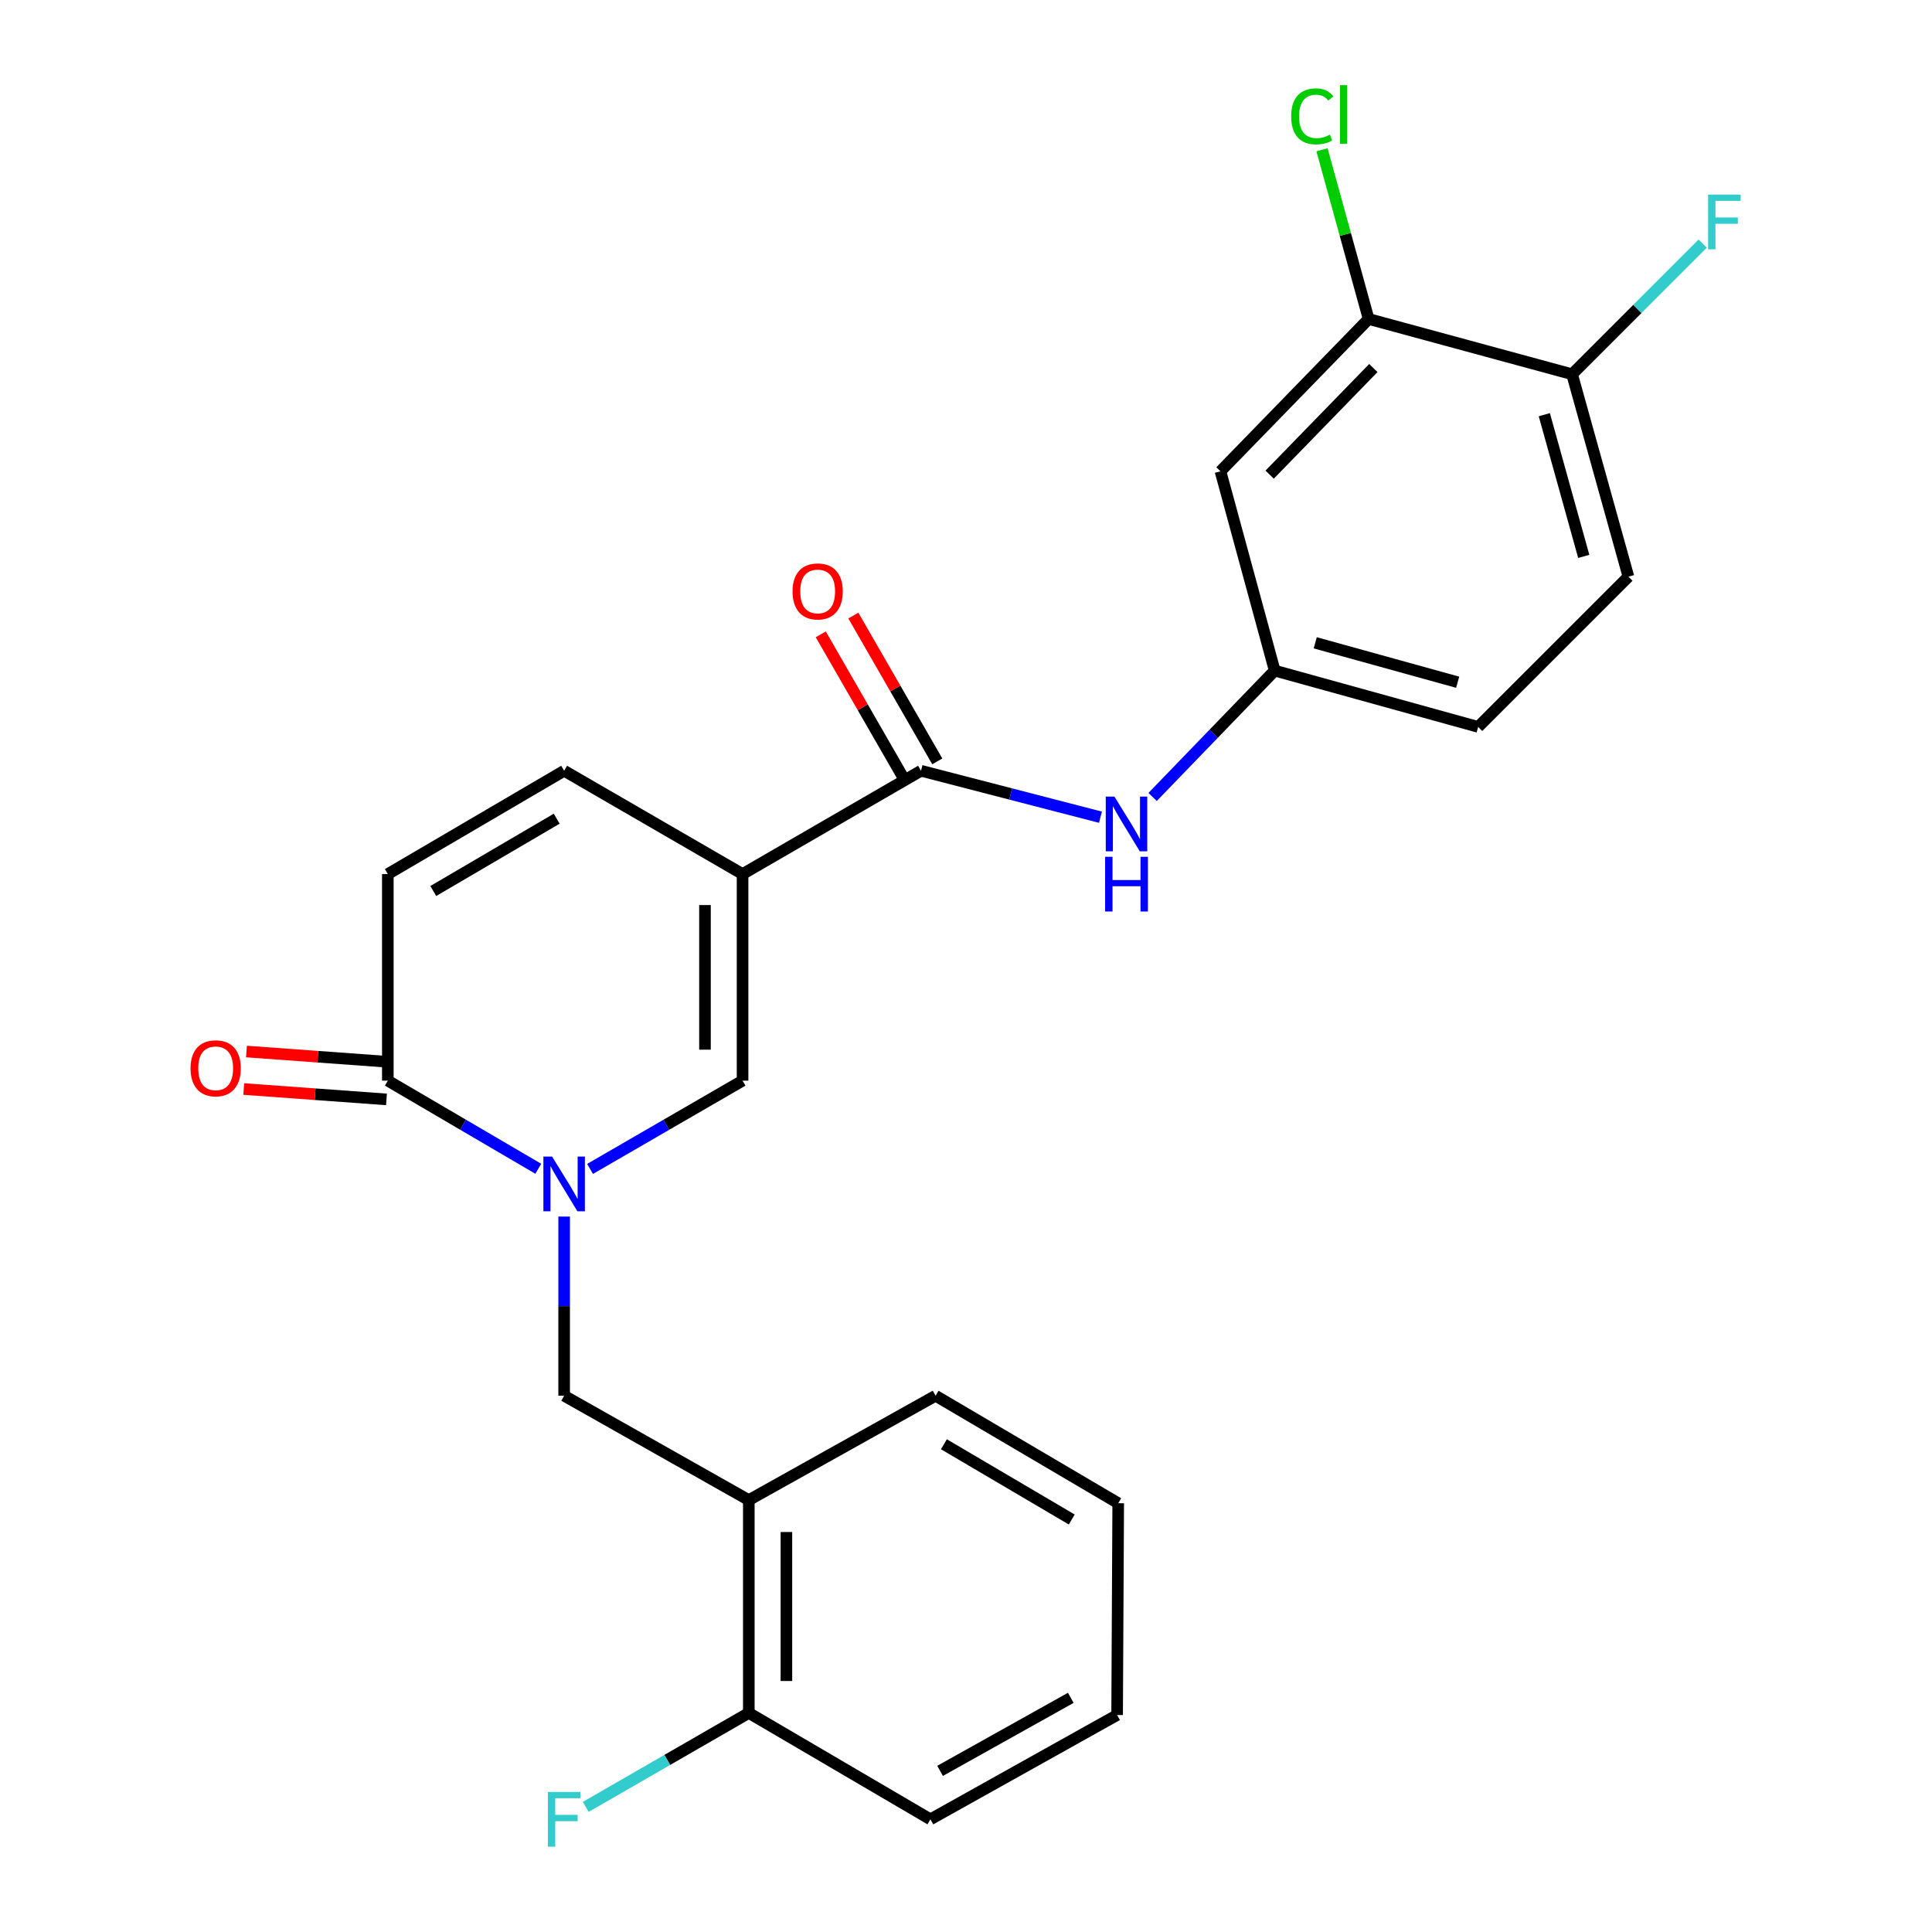 <?xml version='1.0' encoding='iso-8859-1'?>
<svg version='1.1' baseProfile='full'
              xmlns='http://www.w3.org/2000/svg'
                      xmlns:rdkit='http://www.rdkit.org/xml'
                      xmlns:xlink='http://www.w3.org/1999/xlink'
                  xml:space='preserve'
width='1000px' height='1000px' viewBox='0 0 1000 1000'>
<!-- END OF HEADER -->
<rect style='opacity:1.0;fill:#FFFFFF;stroke:none' width='1000' height='1000' x='0' y='0'> </rect>
<path class='bond-1' d='M 384.353,452.417 L 384.353,559.343' style='fill:none;fill-rule:evenodd;stroke:#000000;stroke-width:6px;stroke-linecap:butt;stroke-linejoin:miter;stroke-opacity:1' />
<path class='bond-1' d='M 364.892,468.456 L 364.892,543.304' style='fill:none;fill-rule:evenodd;stroke:#000000;stroke-width:6px;stroke-linecap:butt;stroke-linejoin:miter;stroke-opacity:1' />
<path class='bond-2' d='M 384.353,452.417 L 476.705,398.943' style='fill:none;fill-rule:evenodd;stroke:#000000;stroke-width:6px;stroke-linecap:butt;stroke-linejoin:miter;stroke-opacity:1' />
<path class='bond-4' d='M 384.353,452.417 L 292,398.943' style='fill:none;fill-rule:evenodd;stroke:#000000;stroke-width:6px;stroke-linecap:butt;stroke-linejoin:miter;stroke-opacity:1' />
<path class='bond-0' d='M 305.408,605.035 L 344.88,582.189' style='fill:none;fill-rule:evenodd;stroke:#0000FF;stroke-width:6px;stroke-linecap:butt;stroke-linejoin:miter;stroke-opacity:1' />
<path class='bond-0' d='M 344.88,582.189 L 384.353,559.343' style='fill:none;fill-rule:evenodd;stroke:#000000;stroke-width:6px;stroke-linecap:butt;stroke-linejoin:miter;stroke-opacity:1' />
<path class='bond-5' d='M 292,629.696 L 292,676.061' style='fill:none;fill-rule:evenodd;stroke:#0000FF;stroke-width:6px;stroke-linecap:butt;stroke-linejoin:miter;stroke-opacity:1' />
<path class='bond-5' d='M 292,676.061 L 292,722.425' style='fill:none;fill-rule:evenodd;stroke:#000000;stroke-width:6px;stroke-linecap:butt;stroke-linejoin:miter;stroke-opacity:1' />
<path class='bond-25' d='M 278.616,604.956 L 239.678,582.15' style='fill:none;fill-rule:evenodd;stroke:#0000FF;stroke-width:6px;stroke-linecap:butt;stroke-linejoin:miter;stroke-opacity:1' />
<path class='bond-25' d='M 239.678,582.15 L 200.74,559.343' style='fill:none;fill-rule:evenodd;stroke:#000000;stroke-width:6px;stroke-linecap:butt;stroke-linejoin:miter;stroke-opacity:1' />
<path class='bond-7' d='M 476.705,398.943 L 523.149,410.965' style='fill:none;fill-rule:evenodd;stroke:#000000;stroke-width:6px;stroke-linecap:butt;stroke-linejoin:miter;stroke-opacity:1' />
<path class='bond-7' d='M 523.149,410.965 L 569.593,422.988' style='fill:none;fill-rule:evenodd;stroke:#0000FF;stroke-width:6px;stroke-linecap:butt;stroke-linejoin:miter;stroke-opacity:1' />
<path class='bond-13' d='M 485.138,394.088 L 463.416,356.356' style='fill:none;fill-rule:evenodd;stroke:#000000;stroke-width:6px;stroke-linecap:butt;stroke-linejoin:miter;stroke-opacity:1' />
<path class='bond-13' d='M 463.416,356.356 L 441.693,318.624' style='fill:none;fill-rule:evenodd;stroke:#FF0000;stroke-width:6px;stroke-linecap:butt;stroke-linejoin:miter;stroke-opacity:1' />
<path class='bond-13' d='M 468.273,403.797 L 446.55,366.065' style='fill:none;fill-rule:evenodd;stroke:#000000;stroke-width:6px;stroke-linecap:butt;stroke-linejoin:miter;stroke-opacity:1' />
<path class='bond-13' d='M 446.55,366.065 L 424.828,328.334' style='fill:none;fill-rule:evenodd;stroke:#FF0000;stroke-width:6px;stroke-linecap:butt;stroke-linejoin:miter;stroke-opacity:1' />
<path class='bond-3' d='M 200.74,559.343 L 200.74,452.417' style='fill:none;fill-rule:evenodd;stroke:#000000;stroke-width:6px;stroke-linecap:butt;stroke-linejoin:miter;stroke-opacity:1' />
<path class='bond-14' d='M 201.445,549.638 L 164.508,546.954' style='fill:none;fill-rule:evenodd;stroke:#000000;stroke-width:6px;stroke-linecap:butt;stroke-linejoin:miter;stroke-opacity:1' />
<path class='bond-14' d='M 164.508,546.954 L 127.57,544.269' style='fill:none;fill-rule:evenodd;stroke:#FF0000;stroke-width:6px;stroke-linecap:butt;stroke-linejoin:miter;stroke-opacity:1' />
<path class='bond-14' d='M 200.035,569.048 L 163.097,566.363' style='fill:none;fill-rule:evenodd;stroke:#000000;stroke-width:6px;stroke-linecap:butt;stroke-linejoin:miter;stroke-opacity:1' />
<path class='bond-14' d='M 163.097,566.363 L 126.159,563.679' style='fill:none;fill-rule:evenodd;stroke:#FF0000;stroke-width:6px;stroke-linecap:butt;stroke-linejoin:miter;stroke-opacity:1' />
<path class='bond-6' d='M 292,398.943 L 200.74,452.417' style='fill:none;fill-rule:evenodd;stroke:#000000;stroke-width:6px;stroke-linecap:butt;stroke-linejoin:miter;stroke-opacity:1' />
<path class='bond-6' d='M 288.15,423.754 L 224.268,461.186' style='fill:none;fill-rule:evenodd;stroke:#000000;stroke-width:6px;stroke-linecap:butt;stroke-linejoin:miter;stroke-opacity:1' />
<path class='bond-8' d='M 292,722.425 L 387.586,776.45' style='fill:none;fill-rule:evenodd;stroke:#000000;stroke-width:6px;stroke-linecap:butt;stroke-linejoin:miter;stroke-opacity:1' />
<path class='bond-11' d='M 596.58,412.508 L 628.179,379.805' style='fill:none;fill-rule:evenodd;stroke:#0000FF;stroke-width:6px;stroke-linecap:butt;stroke-linejoin:miter;stroke-opacity:1' />
<path class='bond-11' d='M 628.179,379.805 L 659.778,347.101' style='fill:none;fill-rule:evenodd;stroke:#000000;stroke-width:6px;stroke-linecap:butt;stroke-linejoin:miter;stroke-opacity:1' />
<path class='bond-15' d='M 387.586,776.45 L 387.586,886.609' style='fill:none;fill-rule:evenodd;stroke:#000000;stroke-width:6px;stroke-linecap:butt;stroke-linejoin:miter;stroke-opacity:1' />
<path class='bond-15' d='M 407.046,792.974 L 407.046,870.085' style='fill:none;fill-rule:evenodd;stroke:#000000;stroke-width:6px;stroke-linecap:butt;stroke-linejoin:miter;stroke-opacity:1' />
<path class='bond-21' d='M 387.586,776.45 L 484.252,722.425' style='fill:none;fill-rule:evenodd;stroke:#000000;stroke-width:6px;stroke-linecap:butt;stroke-linejoin:miter;stroke-opacity:1' />
<path class='bond-9' d='M 708.397,165.099 L 631.711,243.937' style='fill:none;fill-rule:evenodd;stroke:#000000;stroke-width:6px;stroke-linecap:butt;stroke-linejoin:miter;stroke-opacity:1' />
<path class='bond-9' d='M 710.844,190.494 L 657.164,245.681' style='fill:none;fill-rule:evenodd;stroke:#000000;stroke-width:6px;stroke-linecap:butt;stroke-linejoin:miter;stroke-opacity:1' />
<path class='bond-17' d='M 708.397,165.099 L 696.332,121.314' style='fill:none;fill-rule:evenodd;stroke:#000000;stroke-width:6px;stroke-linecap:butt;stroke-linejoin:miter;stroke-opacity:1' />
<path class='bond-17' d='M 696.332,121.314 L 684.266,77.528' style='fill:none;fill-rule:evenodd;stroke:#00CC00;stroke-width:6px;stroke-linecap:butt;stroke-linejoin:miter;stroke-opacity:1' />
<path class='bond-26' d='M 708.397,165.099 L 813.702,193.707' style='fill:none;fill-rule:evenodd;stroke:#000000;stroke-width:6px;stroke-linecap:butt;stroke-linejoin:miter;stroke-opacity:1' />
<path class='bond-10' d='M 631.711,243.937 L 659.778,347.101' style='fill:none;fill-rule:evenodd;stroke:#000000;stroke-width:6px;stroke-linecap:butt;stroke-linejoin:miter;stroke-opacity:1' />
<path class='bond-18' d='M 659.778,347.101 L 765.093,376.249' style='fill:none;fill-rule:evenodd;stroke:#000000;stroke-width:6px;stroke-linecap:butt;stroke-linejoin:miter;stroke-opacity:1' />
<path class='bond-18' d='M 680.766,332.718 L 754.487,353.121' style='fill:none;fill-rule:evenodd;stroke:#000000;stroke-width:6px;stroke-linecap:butt;stroke-linejoin:miter;stroke-opacity:1' />
<path class='bond-12' d='M 813.702,193.707 L 842.872,298.481' style='fill:none;fill-rule:evenodd;stroke:#000000;stroke-width:6px;stroke-linecap:butt;stroke-linejoin:miter;stroke-opacity:1' />
<path class='bond-12' d='M 799.33,214.642 L 819.748,287.985' style='fill:none;fill-rule:evenodd;stroke:#000000;stroke-width:6px;stroke-linecap:butt;stroke-linejoin:miter;stroke-opacity:1' />
<path class='bond-19' d='M 813.702,193.707 L 847.512,159.896' style='fill:none;fill-rule:evenodd;stroke:#000000;stroke-width:6px;stroke-linecap:butt;stroke-linejoin:miter;stroke-opacity:1' />
<path class='bond-19' d='M 847.512,159.896 L 881.322,126.086' style='fill:none;fill-rule:evenodd;stroke:#33CCCC;stroke-width:6px;stroke-linecap:butt;stroke-linejoin:miter;stroke-opacity:1' />
<path class='bond-20' d='M 387.586,886.609 L 345.382,910.926' style='fill:none;fill-rule:evenodd;stroke:#000000;stroke-width:6px;stroke-linecap:butt;stroke-linejoin:miter;stroke-opacity:1' />
<path class='bond-20' d='M 345.382,910.926 L 303.178,935.243' style='fill:none;fill-rule:evenodd;stroke:#33CCCC;stroke-width:6px;stroke-linecap:butt;stroke-linejoin:miter;stroke-opacity:1' />
<path class='bond-22' d='M 387.586,886.609 L 481.581,941.683' style='fill:none;fill-rule:evenodd;stroke:#000000;stroke-width:6px;stroke-linecap:butt;stroke-linejoin:miter;stroke-opacity:1' />
<path class='bond-16' d='M 842.872,298.481 L 765.093,376.249' style='fill:none;fill-rule:evenodd;stroke:#000000;stroke-width:6px;stroke-linecap:butt;stroke-linejoin:miter;stroke-opacity:1' />
<path class='bond-23' d='M 484.252,722.425 L 578.788,778.061' style='fill:none;fill-rule:evenodd;stroke:#000000;stroke-width:6px;stroke-linecap:butt;stroke-linejoin:miter;stroke-opacity:1' />
<path class='bond-23' d='M 488.562,747.542 L 554.737,786.488' style='fill:none;fill-rule:evenodd;stroke:#000000;stroke-width:6px;stroke-linecap:butt;stroke-linejoin:miter;stroke-opacity:1' />
<path class='bond-27' d='M 481.581,941.683 L 578.215,887.69' style='fill:none;fill-rule:evenodd;stroke:#000000;stroke-width:6px;stroke-linecap:butt;stroke-linejoin:miter;stroke-opacity:1' />
<path class='bond-27' d='M 486.584,916.596 L 554.228,878.801' style='fill:none;fill-rule:evenodd;stroke:#000000;stroke-width:6px;stroke-linecap:butt;stroke-linejoin:miter;stroke-opacity:1' />
<path class='bond-24' d='M 578.788,778.061 L 578.215,887.69' style='fill:none;fill-rule:evenodd;stroke:#000000;stroke-width:6px;stroke-linecap:butt;stroke-linejoin:miter;stroke-opacity:1' />
<path  class='atom-1' d='M 285.74 598.635
L 295.02 613.635
Q 295.94 615.115, 297.42 617.795
Q 298.9 620.475, 298.98 620.635
L 298.98 598.635
L 302.74 598.635
L 302.74 626.955
L 298.86 626.955
L 288.9 610.555
Q 287.74 608.635, 286.5 606.435
Q 285.3 604.235, 284.94 603.555
L 284.94 626.955
L 281.26 626.955
L 281.26 598.635
L 285.74 598.635
' fill='#0000FF'/>
<path  class='atom-8' d='M 576.82 412.32
L 586.1 427.32
Q 587.02 428.8, 588.5 431.48
Q 589.98 434.16, 590.06 434.32
L 590.06 412.32
L 593.82 412.32
L 593.82 440.64
L 589.94 440.64
L 579.98 424.24
Q 578.82 422.32, 577.58 420.12
Q 576.38 417.92, 576.02 417.24
L 576.02 440.64
L 572.34 440.64
L 572.34 412.32
L 576.82 412.32
' fill='#0000FF'/>
<path  class='atom-8' d='M 572 443.472
L 575.84 443.472
L 575.84 455.512
L 590.32 455.512
L 590.32 443.472
L 594.16 443.472
L 594.16 471.792
L 590.32 471.792
L 590.32 458.712
L 575.84 458.712
L 575.84 471.792
L 572 471.792
L 572 443.472
' fill='#0000FF'/>
<path  class='atom-14' d='M 410.22 306.119
Q 410.22 299.319, 413.58 295.519
Q 416.94 291.719, 423.22 291.719
Q 429.5 291.719, 432.86 295.519
Q 436.22 299.319, 436.22 306.119
Q 436.22 312.999, 432.82 316.919
Q 429.42 320.799, 423.22 320.799
Q 416.98 320.799, 413.58 316.919
Q 410.22 313.039, 410.22 306.119
M 423.22 317.599
Q 427.54 317.599, 429.86 314.719
Q 432.22 311.799, 432.22 306.119
Q 432.22 300.559, 429.86 297.759
Q 427.54 294.919, 423.22 294.919
Q 418.9 294.919, 416.54 297.719
Q 414.22 300.519, 414.22 306.119
Q 414.22 311.839, 416.54 314.719
Q 418.9 317.599, 423.22 317.599
' fill='#FF0000'/>
<path  class='atom-15' d='M 98.631 552.947
Q 98.631 546.147, 101.991 542.347
Q 105.351 538.547, 111.631 538.547
Q 117.911 538.547, 121.271 542.347
Q 124.631 546.147, 124.631 552.947
Q 124.631 559.827, 121.231 563.747
Q 117.831 567.627, 111.631 567.627
Q 105.391 567.627, 101.991 563.747
Q 98.631 559.867, 98.631 552.947
M 111.631 564.427
Q 115.951 564.427, 118.271 561.547
Q 120.631 558.627, 120.631 552.947
Q 120.631 547.387, 118.271 544.587
Q 115.951 541.747, 111.631 541.747
Q 107.311 541.747, 104.951 544.547
Q 102.631 547.347, 102.631 552.947
Q 102.631 558.667, 104.951 561.547
Q 107.311 564.427, 111.631 564.427
' fill='#FF0000'/>
<path  class='atom-18' d='M 668.308 60.223
Q 668.308 53.183, 671.588 49.503
Q 674.908 45.783, 681.188 45.783
Q 687.028 45.783, 690.148 49.903
L 687.508 52.063
Q 685.228 49.063, 681.188 49.063
Q 676.908 49.063, 674.628 51.943
Q 672.388 54.783, 672.388 60.223
Q 672.388 65.823, 674.708 68.703
Q 677.068 71.583, 681.628 71.583
Q 684.748 71.583, 688.388 69.703
L 689.508 72.703
Q 688.028 73.663, 685.788 74.223
Q 683.548 74.783, 681.068 74.783
Q 674.908 74.783, 671.588 71.023
Q 668.308 67.263, 668.308 60.223
' fill='#00CC00'/>
<path  class='atom-18' d='M 693.588 44.063
L 697.268 44.063
L 697.268 74.423
L 693.588 74.423
L 693.588 44.063
' fill='#00CC00'/>
<path  class='atom-20' d='M 884.109 100.719
L 900.949 100.719
L 900.949 103.959
L 887.909 103.959
L 887.909 112.559
L 899.509 112.559
L 899.509 115.839
L 887.909 115.839
L 887.909 129.039
L 884.109 129.039
L 884.109 100.719
' fill='#33CCCC'/>
<path  class='atom-21' d='M 283.58 927.523
L 300.42 927.523
L 300.42 930.763
L 287.38 930.763
L 287.38 939.363
L 298.98 939.363
L 298.98 942.643
L 287.38 942.643
L 287.38 955.843
L 283.58 955.843
L 283.58 927.523
' fill='#33CCCC'/>
</svg>
